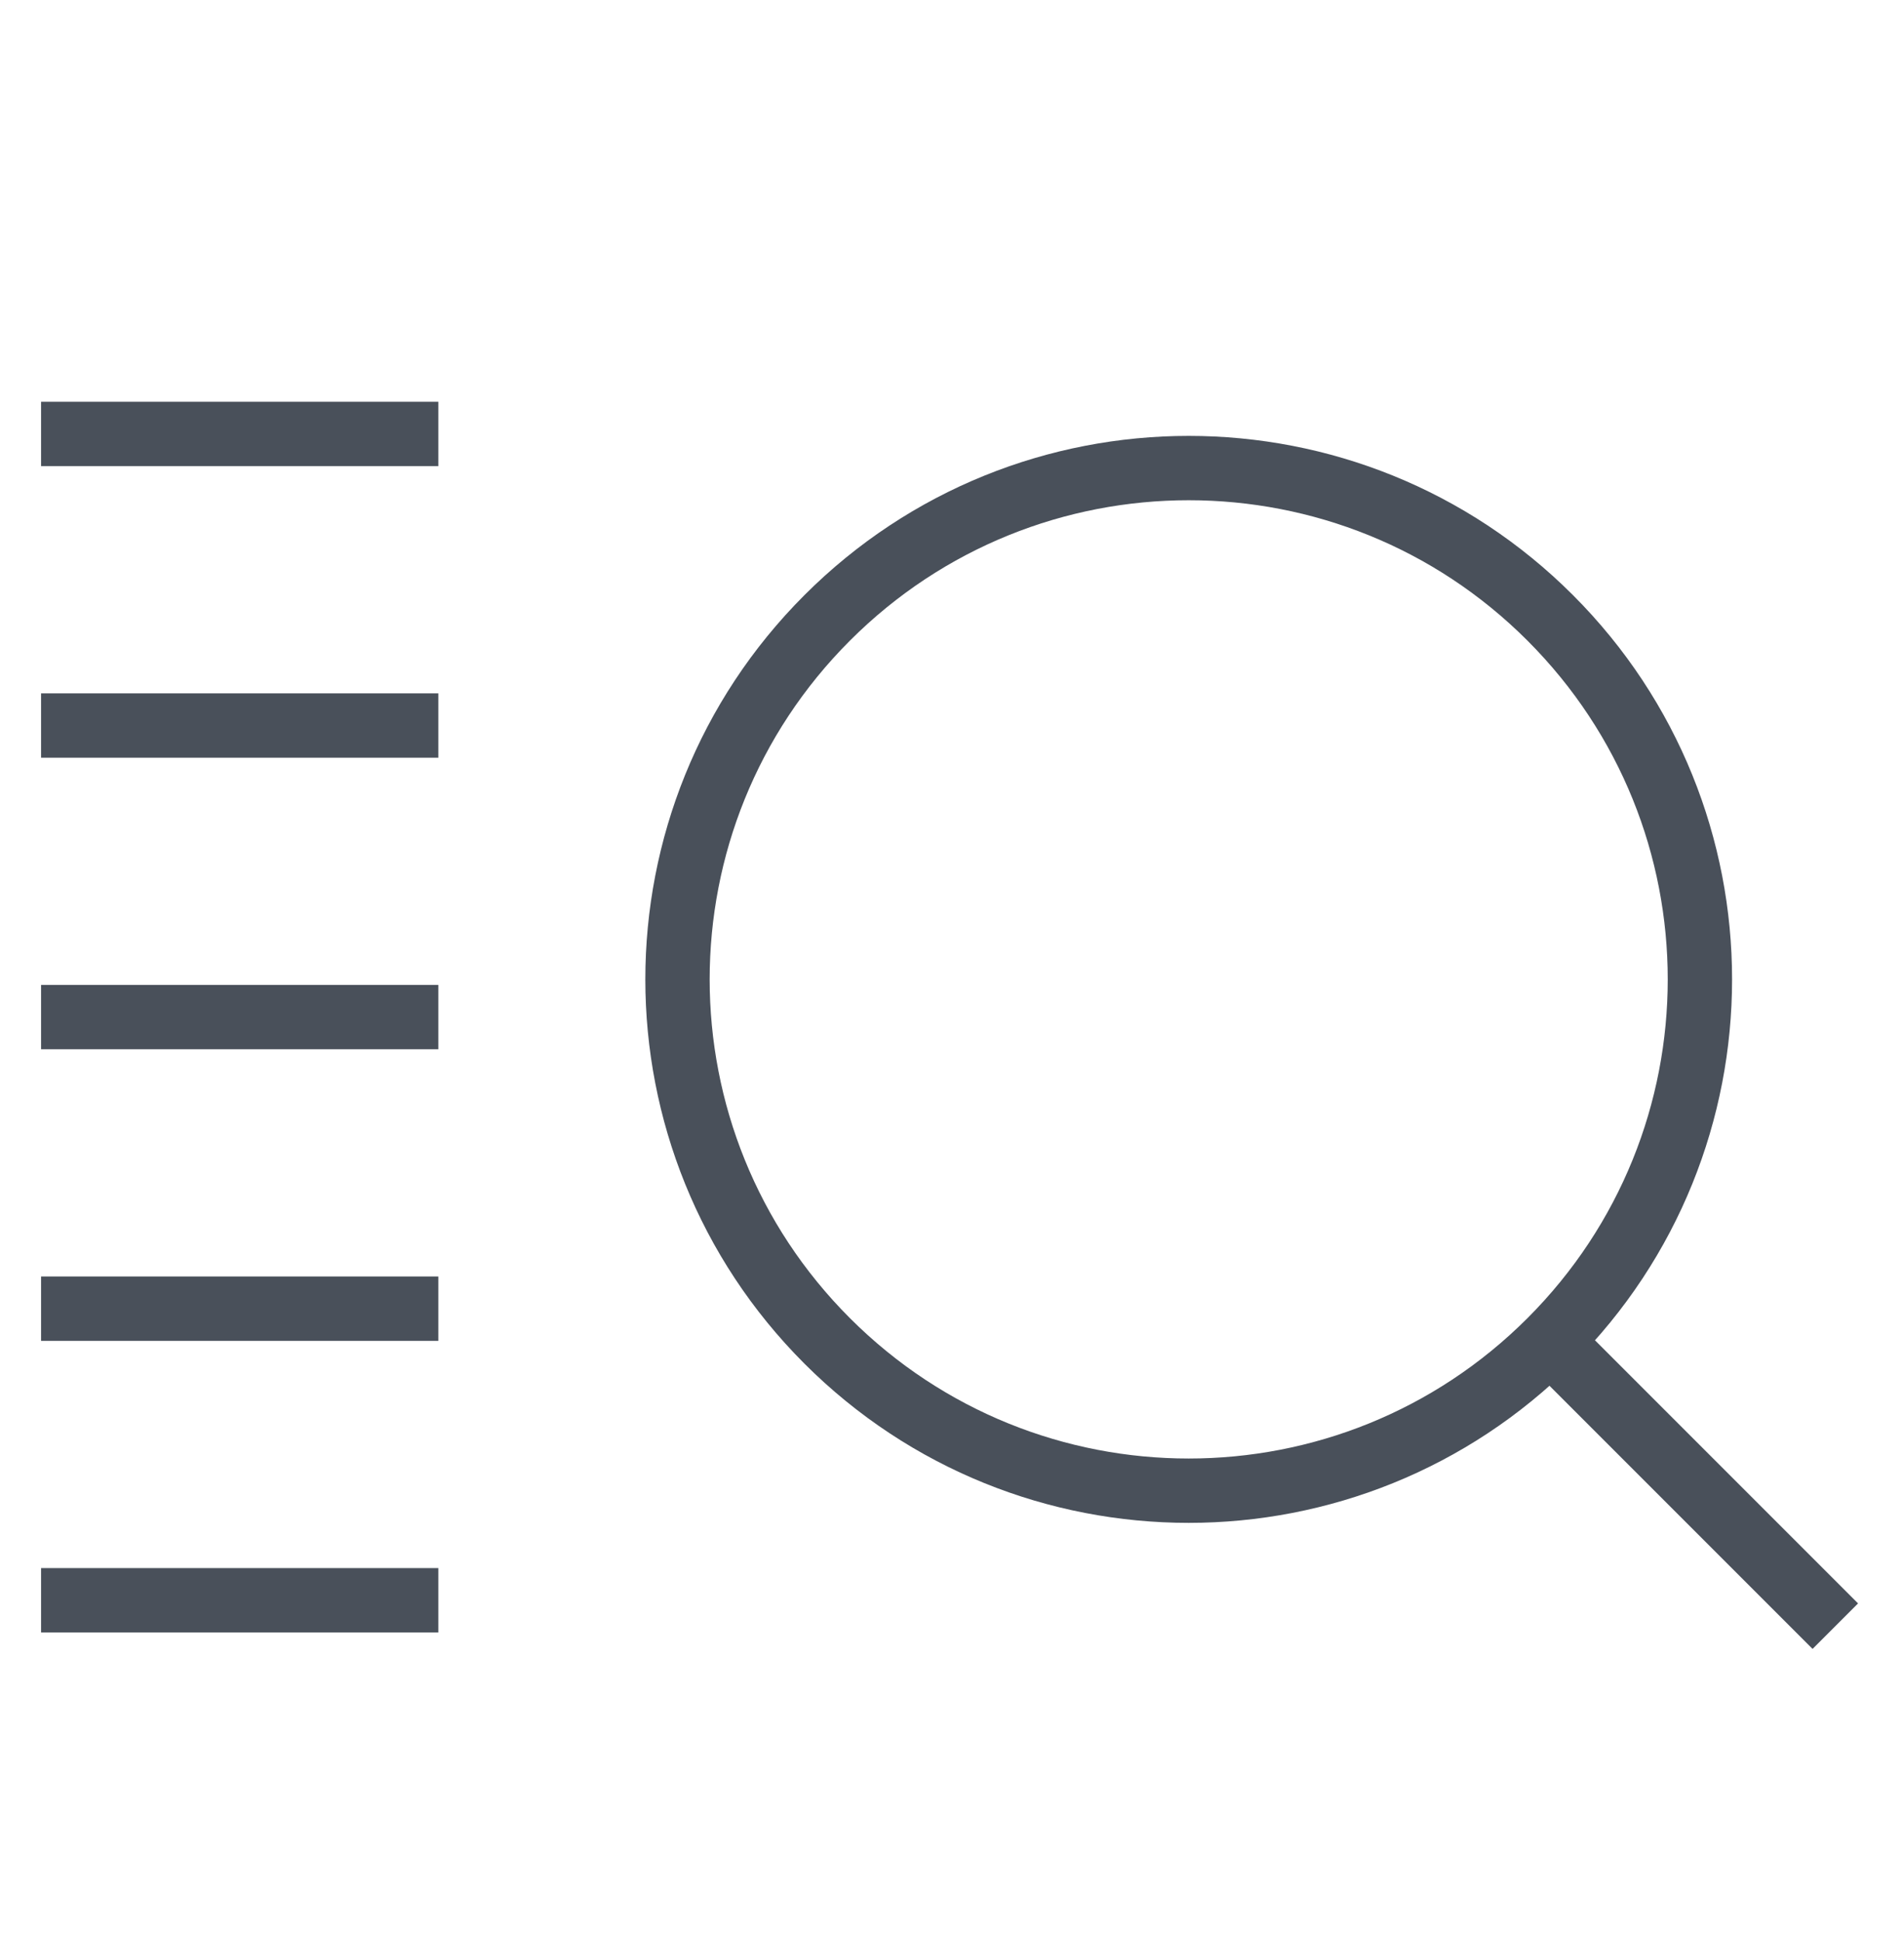 <svg xmlns="http://www.w3.org/2000/svg" width="52" height="53" viewBox="0 0 52 53">
    <g fill="none" fill-rule="evenodd">
        <g>
            <g>
                <path stroke="#49505A" stroke-linecap="square" stroke-linejoin="bevel" stroke-width="1.757" d="M42.337 16.87c-5.453-5.453-14.292-5.453-19.745 0-5.452 5.452-5.452 14.292 0 19.744 5.453 5.452 14.292 5.452 19.745 0 5.452-5.452 5.452-14.292 0-19.744zM42.604 36.882L49.503 43.781M2 11.849L11.093 11.849M2 19.81L11.093 19.81M2 27.772L11.093 27.772M2 35.733L11.093 35.733M2 43.694L11.093 43.694" transform="translate(-734 -1742) translate(734 1742)"/>
                <path fill="#5695E0" fill-opacity="0" d="M0 0H52V52H0z" transform="translate(-734 -1742) translate(734 1742)"/>
            </g>
        </g>
    </g>
</svg>
